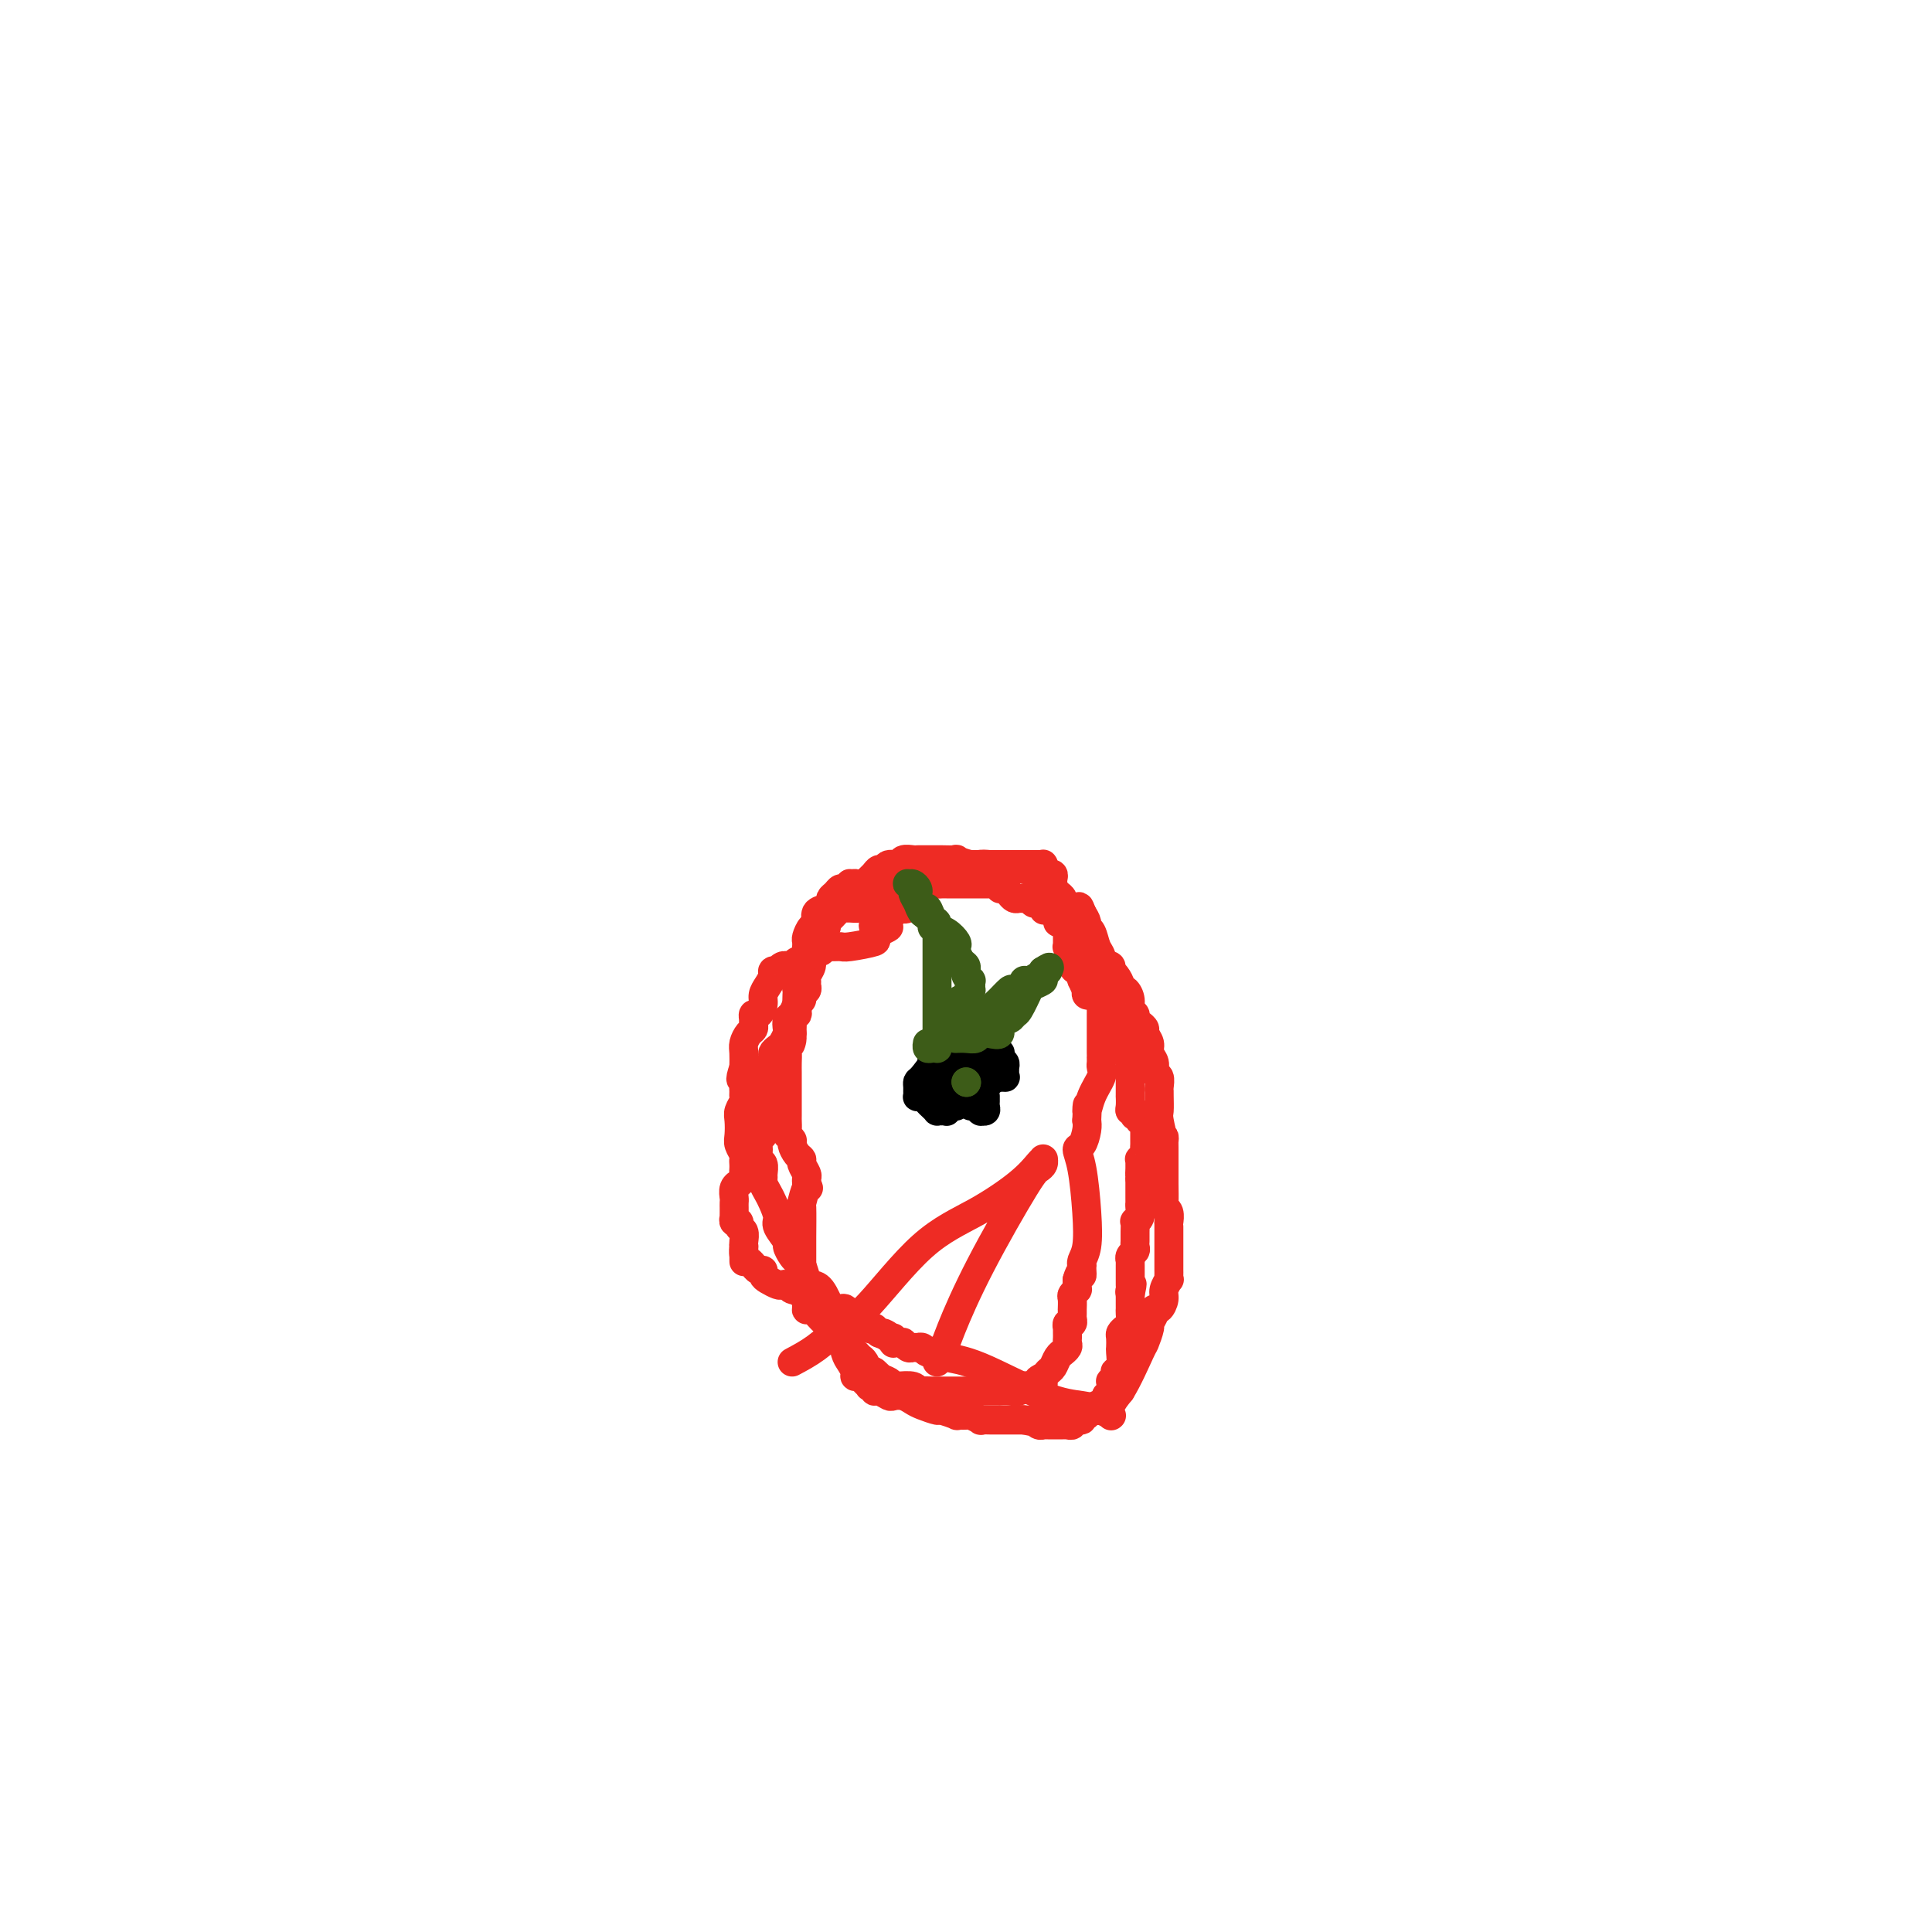 <svg viewBox='0 0 400 400' version='1.1' xmlns='http://www.w3.org/2000/svg' xmlns:xlink='http://www.w3.org/1999/xlink'><g fill='none' stroke='#000000' stroke-width='6' stroke-linecap='round' stroke-linejoin='round'><path d='M201,212c-0.064,0.028 -0.129,0.057 0,0c0.129,-0.057 0.451,-0.198 0,0c-0.451,0.198 -1.676,0.736 -3,2c-1.324,1.264 -2.747,3.256 -4,5c-1.253,1.744 -2.335,3.242 -3,4c-0.665,0.758 -0.911,0.778 -1,1c-0.089,0.222 -0.021,0.647 0,1c0.021,0.353 -0.005,0.633 0,1c0.005,0.367 0.043,0.819 0,1c-0.043,0.181 -0.165,0.091 0,0c0.165,-0.091 0.618,-0.182 1,0c0.382,0.182 0.694,0.637 1,1c0.306,0.363 0.608,0.633 1,1c0.392,0.367 0.875,0.832 1,1c0.125,0.168 -0.107,0.041 0,0c0.107,-0.041 0.554,0.004 1,0c0.446,-0.004 0.890,-0.056 1,0c0.110,0.056 -0.115,0.221 0,0c0.115,-0.221 0.569,-0.829 1,-1c0.431,-0.171 0.837,0.094 1,0c0.163,-0.094 0.081,-0.547 0,-1'/><path d='M198,228c0.636,-0.248 0.227,0.130 0,0c-0.227,-0.130 -0.271,-0.770 0,-1c0.271,-0.230 0.857,-0.051 1,0c0.143,0.051 -0.159,-0.028 0,0c0.159,0.028 0.777,0.161 1,0c0.223,-0.161 0.049,-0.618 0,-1c-0.049,-0.382 0.025,-0.690 0,-1c-0.025,-0.310 -0.150,-0.622 0,-1c0.150,-0.378 0.576,-0.823 1,-1c0.424,-0.177 0.845,-0.086 1,0c0.155,0.086 0.043,0.168 0,0c-0.043,-0.168 -0.015,-0.585 0,-1c0.015,-0.415 0.019,-0.829 0,-1c-0.019,-0.171 -0.061,-0.098 0,0c0.061,0.098 0.224,0.222 0,0c-0.224,-0.222 -0.834,-0.792 -1,-1c-0.166,-0.208 0.113,-0.056 0,0c-0.113,0.056 -0.618,0.015 -1,0c-0.382,-0.015 -0.641,-0.004 -1,0c-0.359,0.004 -0.817,0.001 -1,0c-0.183,-0.001 -0.092,-0.000 0,0c0.092,0.000 0.183,0.000 0,0c-0.183,-0.000 -0.641,-0.000 -1,0c-0.359,0.000 -0.618,0.000 -1,0c-0.382,-0.000 -0.886,-0.000 -1,0c-0.114,0.000 0.162,0.000 0,0c-0.162,-0.000 -0.760,-0.000 -1,0c-0.240,0.000 -0.120,0.000 0,0'/><path d='M194,220c-1.293,-0.061 -1.026,-0.213 -1,0c0.026,0.213 -0.189,0.793 0,1c0.189,0.207 0.782,0.042 1,0c0.218,-0.042 0.062,0.040 0,0c-0.062,-0.040 -0.030,-0.203 0,0c0.030,0.203 0.060,0.772 0,1c-0.060,0.228 -0.208,0.114 0,0c0.208,-0.114 0.774,-0.227 1,0c0.226,0.227 0.112,0.793 0,1c-0.112,0.207 -0.223,0.054 0,0c0.223,-0.054 0.782,-0.011 1,0c0.218,0.011 0.097,-0.011 0,0c-0.097,0.011 -0.171,0.056 0,0c0.171,-0.056 0.587,-0.211 1,0c0.413,0.211 0.823,0.789 1,1c0.177,0.211 0.123,0.057 0,0c-0.123,-0.057 -0.313,-0.015 0,0c0.313,0.015 1.131,0.005 2,0c0.869,-0.005 1.791,-0.005 2,0c0.209,0.005 -0.294,0.015 0,0c0.294,-0.015 1.385,-0.057 2,0c0.615,0.057 0.753,0.211 1,0c0.247,-0.211 0.602,-0.789 1,-1c0.398,-0.211 0.839,-0.057 1,0c0.161,0.057 0.043,0.015 0,0c-0.043,-0.015 -0.012,-0.004 0,0c0.012,0.004 0.003,0.001 0,0c-0.003,-0.001 -0.002,-0.001 0,0'/><path d='M207,223c1.619,-0.095 1.166,0.167 1,0c-0.166,-0.167 -0.045,-0.762 0,-1c0.045,-0.238 0.013,-0.120 0,0c-0.013,0.120 -0.007,0.242 0,0c0.007,-0.242 0.016,-0.848 0,-1c-0.016,-0.152 -0.057,0.151 0,0c0.057,-0.151 0.211,-0.758 0,-1c-0.211,-0.242 -0.789,-0.121 -1,0c-0.211,0.121 -0.056,0.243 0,0c0.056,-0.243 0.012,-0.852 0,-1c-0.012,-0.148 0.008,0.164 0,0c-0.008,-0.164 -0.045,-0.804 0,-1c0.045,-0.196 0.171,0.053 0,0c-0.171,-0.053 -0.638,-0.409 -1,-1c-0.362,-0.591 -0.619,-1.416 -1,-2c-0.381,-0.584 -0.886,-0.927 -1,-1c-0.114,-0.073 0.163,0.124 0,0c-0.163,-0.124 -0.766,-0.569 -1,-1c-0.234,-0.431 -0.101,-0.847 0,-1c0.101,-0.153 0.168,-0.041 0,0c-0.168,0.041 -0.571,0.012 -1,0c-0.429,-0.012 -0.885,-0.005 -1,0c-0.115,0.005 0.109,0.009 0,0c-0.109,-0.009 -0.551,-0.030 -1,0c-0.449,0.030 -0.904,0.111 -1,0c-0.096,-0.111 0.166,-0.415 0,0c-0.166,0.415 -0.762,1.547 -1,2c-0.238,0.453 -0.119,0.226 0,0'/><path d='M198,214c-1.091,-0.003 -0.818,-0.011 -1,0c-0.182,0.011 -0.818,0.040 -1,0c-0.182,-0.040 0.091,-0.150 0,0c-0.091,0.150 -0.546,0.561 -1,1c-0.454,0.439 -0.906,0.906 -1,1c-0.094,0.094 0.171,-0.186 0,0c-0.171,0.186 -0.778,0.839 -1,1c-0.222,0.161 -0.060,-0.168 0,0c0.060,0.168 0.016,0.834 0,1c-0.016,0.166 -0.004,-0.166 0,0c0.004,0.166 0.001,0.832 0,1c-0.001,0.168 -0.000,-0.162 0,0c0.000,0.162 0.000,0.814 0,1c-0.000,0.186 -0.001,-0.095 0,0c0.001,0.095 0.004,0.565 0,1c-0.004,0.435 -0.015,0.834 0,1c0.015,0.166 0.057,0.097 0,0c-0.057,-0.097 -0.211,-0.223 0,0c0.211,0.223 0.789,0.796 1,1c0.211,0.204 0.055,0.041 0,0c-0.055,-0.041 -0.011,0.042 0,0c0.011,-0.042 -0.012,-0.208 0,0c0.012,0.208 0.059,0.792 0,1c-0.059,0.208 -0.223,0.042 0,0c0.223,-0.042 0.834,0.041 1,0c0.166,-0.041 -0.113,-0.204 0,0c0.113,0.204 0.619,0.776 1,1c0.381,0.224 0.638,0.101 1,0c0.362,-0.101 0.828,-0.181 1,0c0.172,0.181 0.049,0.623 0,1c-0.049,0.377 -0.025,0.688 0,1'/><path d='M198,227c1.163,1.504 1.569,0.263 2,0c0.431,-0.263 0.886,0.451 1,1c0.114,0.549 -0.113,0.932 0,1c0.113,0.068 0.565,-0.178 1,0c0.435,0.178 0.852,0.781 1,1c0.148,0.219 0.025,0.056 0,0c-0.025,-0.056 0.046,-0.004 0,0c-0.046,0.004 -0.208,-0.041 0,0c0.208,0.041 0.788,0.169 1,0c0.212,-0.169 0.057,-0.634 0,-1c-0.057,-0.366 -0.015,-0.634 0,-1c0.015,-0.366 0.004,-0.830 0,-1c-0.004,-0.170 -0.001,-0.046 0,0c0.001,0.046 0.000,0.013 0,0c-0.000,-0.013 -0.000,-0.007 0,0'/></g>
<g fill='none' stroke='#3D5C18' stroke-width='6' stroke-linecap='round' stroke-linejoin='round'><path d='M200,224c0.000,0.000 0.100,0.100 0.1,0.1'/><path d='M200,224c0.000,0.000 0.100,0.100 0.1,0.1'/></g>
<g fill='none' stroke='#EE2B24' stroke-width='6' stroke-linecap='round' stroke-linejoin='round'><path d='M215,181c-0.571,-0.301 -1.141,-0.603 -3,-1c-1.859,-0.397 -5.006,-0.891 -7,-1c-1.994,-0.109 -2.836,0.167 -4,0c-1.164,-0.167 -2.651,-0.777 -3,-1c-0.349,-0.223 0.440,-0.060 0,0c-0.440,0.060 -2.111,0.016 -3,0c-0.889,-0.016 -0.998,-0.004 -1,0c-0.002,0.004 0.103,0.001 0,0c-0.103,-0.001 -0.413,-0.001 -1,0c-0.587,0.001 -1.452,0.004 -2,0c-0.548,-0.004 -0.781,-0.016 -1,0c-0.219,0.016 -0.426,0.061 -1,0c-0.574,-0.061 -1.516,-0.227 -2,0c-0.484,0.227 -0.511,0.849 -1,1c-0.489,0.151 -1.440,-0.167 -2,0c-0.560,0.167 -0.727,0.819 -1,1c-0.273,0.181 -0.650,-0.109 -1,0c-0.350,0.109 -0.671,0.618 -1,1c-0.329,0.382 -0.666,0.639 -1,1c-0.334,0.361 -0.667,0.828 -1,1c-0.333,0.172 -0.667,0.049 -1,0c-0.333,-0.049 -0.667,-0.025 -1,0'/><path d='M177,183c-1.483,0.769 -0.190,0.191 0,0c0.190,-0.191 -0.722,0.004 -1,0c-0.278,-0.004 0.079,-0.208 0,0c-0.079,0.208 -0.595,0.829 -1,1c-0.405,0.171 -0.699,-0.109 -1,0c-0.301,0.109 -0.610,0.605 -1,1c-0.390,0.395 -0.860,0.687 -1,1c-0.140,0.313 0.051,0.646 0,1c-0.051,0.354 -0.343,0.729 -1,1c-0.657,0.271 -1.679,0.440 -2,1c-0.321,0.560 0.057,1.513 0,2c-0.057,0.487 -0.551,0.508 -1,1c-0.449,0.492 -0.852,1.455 -1,2c-0.148,0.545 -0.039,0.672 0,1c0.039,0.328 0.010,0.858 0,1c-0.010,0.142 -0.002,-0.103 0,0c0.002,0.103 -0.004,0.552 0,1c0.004,0.448 0.016,0.893 0,1c-0.016,0.107 -0.061,-0.123 0,0c0.061,0.123 0.226,0.601 0,1c-0.226,0.399 -0.845,0.721 -1,1c-0.155,0.279 0.154,0.516 0,1c-0.154,0.484 -0.772,1.216 -1,2c-0.228,0.784 -0.065,1.621 0,2c0.065,0.379 0.031,0.300 0,1c-0.031,0.700 -0.061,2.180 0,3c0.061,0.820 0.212,0.979 0,1c-0.212,0.021 -0.789,-0.098 -1,0c-0.211,0.098 -0.057,0.411 0,1c0.057,0.589 0.016,1.454 0,2c-0.016,0.546 -0.008,0.773 0,1'/><path d='M164,214c-0.713,3.982 0.005,1.438 0,1c-0.005,-0.438 -0.733,1.230 -1,2c-0.267,0.770 -0.071,0.640 0,1c0.071,0.360 0.019,1.208 0,2c-0.019,0.792 -0.005,1.526 0,2c0.005,0.474 0.001,0.688 0,1c-0.001,0.312 -0.000,0.721 0,1c0.000,0.279 0.000,0.427 0,1c-0.000,0.573 0.000,1.572 0,2c-0.000,0.428 -0.001,0.286 0,1c0.001,0.714 0.004,2.286 0,3c-0.004,0.714 -0.016,0.572 0,1c0.016,0.428 0.060,1.428 0,2c-0.060,0.572 -0.222,0.717 0,1c0.222,0.283 0.829,0.705 1,1c0.171,0.295 -0.094,0.464 0,1c0.094,0.536 0.547,1.439 1,2c0.453,0.561 0.906,0.780 1,1c0.094,0.220 -0.171,0.440 0,1c0.171,0.560 0.777,1.458 1,2c0.223,0.542 0.064,0.726 0,1c-0.064,0.274 -0.032,0.637 0,1'/><path d='M167,245c0.679,1.738 0.378,0.584 0,1c-0.378,0.416 -0.833,2.401 -1,3c-0.167,0.599 -0.045,-0.187 0,1c0.045,1.187 0.012,4.347 0,6c-0.012,1.653 -0.003,1.800 0,2c0.003,0.200 0.001,0.453 0,1c-0.001,0.547 -0.000,1.390 0,2c0.000,0.610 0.000,0.989 0,1c-0.000,0.011 -0.000,-0.347 0,0c0.000,0.347 0.000,1.398 0,2c-0.000,0.602 -0.001,0.754 0,1c0.001,0.246 0.004,0.587 0,1c-0.004,0.413 -0.015,0.897 0,1c0.015,0.103 0.057,-0.175 0,0c-0.057,0.175 -0.212,0.804 0,1c0.212,0.196 0.791,-0.040 1,0c0.209,0.040 0.049,0.357 0,1c-0.049,0.643 0.014,1.611 0,2c-0.014,0.389 -0.106,0.199 0,0c0.106,-0.199 0.409,-0.408 1,0c0.591,0.408 1.471,1.433 2,2c0.529,0.567 0.706,0.676 1,1c0.294,0.324 0.705,0.864 1,1c0.295,0.136 0.474,-0.132 1,0c0.526,0.132 1.398,0.666 2,1c0.602,0.334 0.935,0.470 1,1c0.065,0.530 -0.137,1.456 0,2c0.137,0.544 0.614,0.707 1,1c0.386,0.293 0.681,0.718 1,1c0.319,0.282 0.663,0.422 1,1c0.337,0.578 0.668,1.594 1,2c0.332,0.406 0.666,0.203 1,0'/><path d='M181,284c2.134,1.962 0.468,0.368 0,0c-0.468,-0.368 0.263,0.489 1,1c0.737,0.511 1.479,0.677 2,1c0.521,0.323 0.821,0.805 1,1c0.179,0.195 0.236,0.105 1,0c0.764,-0.105 2.233,-0.224 3,0c0.767,0.224 0.832,0.792 1,1c0.168,0.208 0.441,0.056 1,0c0.559,-0.056 1.405,-0.015 2,0c0.595,0.015 0.938,0.004 1,0c0.062,-0.004 -0.158,-0.001 0,0c0.158,0.001 0.694,0.000 1,0c0.306,-0.000 0.382,-0.000 1,0c0.618,0.000 1.777,0.000 2,0c0.223,-0.000 -0.491,-0.000 0,0c0.491,0.000 2.188,0.000 3,0c0.812,-0.000 0.739,0.000 1,0c0.261,-0.000 0.858,-0.000 1,0c0.142,0.000 -0.169,0.000 0,0c0.169,-0.000 0.820,-0.000 1,0c0.180,0.000 -0.111,0.000 0,0c0.111,-0.000 0.624,-0.000 1,0c0.376,0.000 0.615,0.001 1,0c0.385,-0.001 0.915,-0.004 1,0c0.085,0.004 -0.274,0.015 0,0c0.274,-0.015 1.183,-0.057 2,0c0.817,0.057 1.542,0.211 2,0c0.458,-0.211 0.649,-0.789 1,-1c0.351,-0.211 0.864,-0.057 1,0c0.136,0.057 -0.104,0.016 0,0c0.104,-0.016 0.552,-0.008 1,0'/><path d='M214,287c3.427,-0.334 1.495,-0.670 1,-1c-0.495,-0.330 0.446,-0.653 1,-1c0.554,-0.347 0.722,-0.719 1,-1c0.278,-0.281 0.667,-0.471 1,-1c0.333,-0.529 0.611,-1.399 1,-2c0.389,-0.601 0.889,-0.935 1,-1c0.111,-0.065 -0.166,0.137 0,0c0.166,-0.137 0.777,-0.615 1,-1c0.223,-0.385 0.060,-0.677 0,-1c-0.060,-0.323 -0.016,-0.675 0,-1c0.016,-0.325 0.005,-0.622 0,-1c-0.005,-0.378 -0.002,-0.837 0,-1c0.002,-0.163 0.004,-0.028 0,0c-0.004,0.028 -0.015,-0.049 0,0c0.015,0.049 0.057,0.224 0,0c-0.057,-0.224 -0.211,-0.847 0,-1c0.211,-0.153 0.789,0.165 1,0c0.211,-0.165 0.057,-0.813 0,-1c-0.057,-0.187 -0.015,0.087 0,0c0.015,-0.087 0.003,-0.534 0,-1c-0.003,-0.466 0.003,-0.952 0,-1c-0.003,-0.048 -0.015,0.342 0,0c0.015,-0.342 0.057,-1.415 0,-2c-0.057,-0.585 -0.211,-0.682 0,-1c0.211,-0.318 0.789,-0.859 1,-1c0.211,-0.141 0.057,0.116 0,0c-0.057,-0.116 -0.016,-0.605 0,-1c0.016,-0.395 0.008,-0.698 0,-1'/><path d='M223,265c0.690,-2.503 0.916,-1.261 1,-1c0.084,0.261 0.026,-0.458 0,-1c-0.026,-0.542 -0.020,-0.906 0,-1c0.020,-0.094 0.055,0.082 0,0c-0.055,-0.082 -0.201,-0.421 0,-1c0.201,-0.579 0.750,-1.396 1,-3c0.250,-1.604 0.200,-3.995 0,-7c-0.200,-3.005 -0.551,-6.626 -1,-9c-0.449,-2.374 -0.997,-3.502 -1,-4c-0.003,-0.498 0.538,-0.365 1,-1c0.462,-0.635 0.846,-2.039 1,-3c0.154,-0.961 0.077,-1.481 0,-2'/><path d='M225,232c0.281,-5.433 -0.016,-2.516 0,-2c0.016,0.516 0.344,-1.368 1,-3c0.656,-1.632 1.640,-3.011 2,-4c0.360,-0.989 0.096,-1.587 0,-2c-0.096,-0.413 -0.026,-0.642 0,-1c0.026,-0.358 0.007,-0.844 0,-1c-0.007,-0.156 -0.002,0.018 0,0c0.002,-0.018 0.001,-0.229 0,-1c-0.001,-0.771 -0.000,-2.101 0,-3c0.000,-0.899 0.000,-1.368 0,-2c-0.000,-0.632 -0.000,-1.426 0,-2c0.000,-0.574 0.001,-0.927 0,-1c-0.001,-0.073 -0.004,0.135 0,0c0.004,-0.135 0.016,-0.614 0,-1c-0.016,-0.386 -0.060,-0.680 0,-1c0.060,-0.320 0.222,-0.667 0,-1c-0.222,-0.333 -0.829,-0.652 -1,-1c-0.171,-0.348 0.094,-0.726 0,-1c-0.094,-0.274 -0.547,-0.444 -1,-1c-0.453,-0.556 -0.905,-1.498 -1,-2c-0.095,-0.502 0.167,-0.563 0,-1c-0.167,-0.437 -0.762,-1.249 -1,-2c-0.238,-0.751 -0.119,-1.440 0,-2c0.119,-0.560 0.238,-0.990 0,-1c-0.238,-0.010 -0.834,0.400 -1,0c-0.166,-0.400 0.099,-1.609 0,-2c-0.099,-0.391 -0.562,0.036 -1,0c-0.438,-0.036 -0.849,-0.535 -1,-1c-0.151,-0.465 -0.041,-0.894 0,-1c0.041,-0.106 0.012,0.113 0,0c-0.012,-0.113 -0.006,-0.556 0,-1'/><path d='M221,191c-1.094,-2.583 -0.331,-0.541 0,0c0.331,0.541 0.228,-0.418 0,-1c-0.228,-0.582 -0.583,-0.786 -1,-1c-0.417,-0.214 -0.896,-0.439 -1,-1c-0.104,-0.561 0.168,-1.457 0,-2c-0.168,-0.543 -0.777,-0.733 -1,-1c-0.223,-0.267 -0.060,-0.610 0,-1c0.060,-0.390 0.017,-0.826 0,-1c-0.017,-0.174 -0.009,-0.085 0,0c0.009,0.085 0.017,0.167 0,0c-0.017,-0.167 -0.061,-0.584 0,-1c0.061,-0.416 0.227,-0.830 0,-1c-0.227,-0.170 -0.845,-0.097 -1,0c-0.155,0.097 0.155,0.218 0,0c-0.155,-0.218 -0.774,-0.776 -1,-1c-0.226,-0.224 -0.060,-0.112 0,0c0.060,0.112 0.013,0.226 0,0c-0.013,-0.226 0.007,-0.793 0,-1c-0.007,-0.207 -0.039,-0.056 0,0c0.039,0.056 0.151,0.015 0,0c-0.151,-0.015 -0.566,-0.004 -1,0c-0.434,0.004 -0.889,0.001 -1,0c-0.111,-0.001 0.121,-0.000 0,0c-0.121,0.000 -0.596,0.000 -1,0c-0.404,-0.000 -0.738,-0.000 -1,0c-0.262,0.000 -0.451,0.000 -1,0c-0.549,-0.000 -1.456,-0.000 -2,0c-0.544,0.000 -0.723,0.000 -1,0c-0.277,-0.000 -0.651,-0.000 -1,0c-0.349,0.000 -0.671,0.000 -1,0c-0.329,-0.000 -0.664,-0.000 -1,0'/><path d='M205,179c-2.168,-0.155 -2.086,-0.041 -2,0c0.086,0.041 0.178,0.011 0,0c-0.178,-0.011 -0.626,-0.003 -1,0c-0.374,0.003 -0.674,0.001 -1,0c-0.326,-0.001 -0.679,0.000 -1,0c-0.321,-0.000 -0.611,-0.001 -1,0c-0.389,0.001 -0.879,0.004 -1,0c-0.121,-0.004 0.126,-0.015 0,0c-0.126,0.015 -0.626,0.055 -1,0c-0.374,-0.055 -0.621,-0.207 -1,0c-0.379,0.207 -0.888,0.773 -1,1c-0.112,0.227 0.173,0.116 0,0c-0.173,-0.116 -0.806,-0.238 -1,0c-0.194,0.238 0.050,0.834 0,1c-0.050,0.166 -0.394,-0.100 -1,0c-0.606,0.100 -1.475,0.566 -2,1c-0.525,0.434 -0.705,0.836 -1,1c-0.295,0.164 -0.706,0.089 -1,0c-0.294,-0.089 -0.473,-0.192 -1,0c-0.527,0.192 -1.403,0.678 -2,1c-0.597,0.322 -0.917,0.478 -2,1c-1.083,0.522 -2.930,1.408 -4,2c-1.070,0.592 -1.361,0.891 -2,1c-0.639,0.109 -1.624,0.030 -2,0c-0.376,-0.030 -0.143,-0.009 0,0c0.143,0.009 0.197,0.006 0,0c-0.197,-0.006 -0.644,-0.015 -1,0c-0.356,0.015 -0.621,0.056 -1,0c-0.379,-0.056 -0.871,-0.207 -1,0c-0.129,0.207 0.106,0.774 0,1c-0.106,0.226 -0.553,0.113 -1,0'/><path d='M172,189c-3.729,1.483 -1.052,0.191 0,0c1.052,-0.191 0.478,0.719 0,1c-0.478,0.281 -0.860,-0.068 -1,0c-0.140,0.068 -0.036,0.553 0,1c0.036,0.447 0.006,0.855 0,1c-0.006,0.145 0.012,0.028 0,0c-0.012,-0.028 -0.055,0.034 0,0c0.055,-0.034 0.207,-0.162 0,0c-0.207,0.162 -0.772,0.616 -1,1c-0.228,0.384 -0.118,0.697 0,1c0.118,0.303 0.243,0.595 0,1c-0.243,0.405 -0.853,0.924 -1,1c-0.147,0.076 0.171,-0.292 0,0c-0.171,0.292 -0.831,1.244 -1,2c-0.169,0.756 0.152,1.316 0,2c-0.152,0.684 -0.777,1.493 -1,2c-0.223,0.507 -0.045,0.714 0,1c0.045,0.286 -0.044,0.653 0,1c0.044,0.347 0.219,0.674 0,1c-0.219,0.326 -0.833,0.649 -1,1c-0.167,0.351 0.113,0.728 0,1c-0.113,0.272 -0.618,0.439 -1,1c-0.382,0.561 -0.641,1.516 -1,2c-0.359,0.484 -0.817,0.497 -1,1c-0.183,0.503 -0.092,1.497 0,2c0.092,0.503 0.183,0.515 0,1c-0.183,0.485 -0.640,1.442 -1,2c-0.360,0.558 -0.622,0.717 -1,1c-0.378,0.283 -0.871,0.692 -1,1c-0.129,0.308 0.106,0.517 0,1c-0.106,0.483 -0.553,1.242 -1,2'/><path d='M159,221c-2.011,5.371 -0.538,2.799 0,2c0.538,-0.799 0.140,0.174 0,1c-0.140,0.826 -0.024,1.503 0,2c0.024,0.497 -0.046,0.812 0,1c0.046,0.188 0.208,0.248 0,1c-0.208,0.752 -0.787,2.194 -1,3c-0.213,0.806 -0.061,0.975 0,1c0.061,0.025 0.031,-0.093 0,0c-0.031,0.093 -0.062,0.396 0,1c0.062,0.604 0.217,1.509 0,2c-0.217,0.491 -0.804,0.569 -1,1c-0.196,0.431 0.000,1.215 0,2c-0.000,0.785 -0.197,1.571 0,2c0.197,0.429 0.788,0.499 1,1c0.212,0.501 0.045,1.431 0,2c-0.045,0.569 0.031,0.775 0,1c-0.031,0.225 -0.168,0.467 0,1c0.168,0.533 0.641,1.355 1,2c0.359,0.645 0.603,1.113 1,2c0.397,0.887 0.946,2.192 1,3c0.054,0.808 -0.389,1.120 0,2c0.389,0.880 1.610,2.328 2,3c0.390,0.672 -0.050,0.569 0,1c0.050,0.431 0.590,1.398 1,2c0.410,0.602 0.690,0.841 1,1c0.310,0.159 0.651,0.240 1,1c0.349,0.760 0.707,2.201 1,3c0.293,0.799 0.522,0.956 1,1c0.478,0.044 1.206,-0.027 2,1c0.794,1.027 1.656,3.150 2,4c0.344,0.850 0.172,0.425 0,0'/><path d='M172,271c2.389,4.429 1.362,2.002 1,1c-0.362,-1.002 -0.059,-0.577 0,0c0.059,0.577 -0.126,1.308 0,2c0.126,0.692 0.563,1.346 1,2'/><path d='M174,276c0.492,1.586 0.723,3.051 1,4c0.277,0.949 0.599,1.381 1,2c0.401,0.619 0.882,1.423 1,2c0.118,0.577 -0.127,0.925 0,1c0.127,0.075 0.626,-0.125 1,0c0.374,0.125 0.621,0.573 1,1c0.379,0.427 0.888,0.831 1,1c0.112,0.169 -0.173,0.101 0,0c0.173,-0.101 0.805,-0.237 1,0c0.195,0.237 -0.047,0.847 0,1c0.047,0.153 0.383,-0.152 1,0c0.617,0.152 1.515,0.761 2,1c0.485,0.239 0.558,0.106 1,0c0.442,-0.106 1.254,-0.187 2,0c0.746,0.187 1.427,0.642 2,1c0.573,0.358 1.038,0.618 2,1c0.962,0.382 2.423,0.887 3,1c0.577,0.113 0.272,-0.167 1,0c0.728,0.167 2.490,0.781 3,1c0.510,0.219 -0.233,0.045 0,0c0.233,-0.045 1.441,0.041 2,0c0.559,-0.041 0.469,-0.207 1,0c0.531,0.207 1.683,0.788 2,1c0.317,0.212 -0.200,0.057 0,0c0.200,-0.057 1.118,-0.015 2,0c0.882,0.015 1.728,0.004 2,0c0.272,-0.004 -0.029,-0.001 0,0c0.029,0.001 0.389,0.000 1,0c0.611,-0.000 1.472,-0.000 2,0c0.528,0.000 0.722,0.000 1,0c0.278,-0.000 0.639,-0.000 1,0'/><path d='M212,294c4.748,0.924 1.118,0.233 0,0c-1.118,-0.233 0.275,-0.010 1,0c0.725,0.010 0.782,-0.193 1,0c0.218,0.193 0.597,0.784 1,1c0.403,0.216 0.829,0.058 1,0c0.171,-0.058 0.087,-0.016 0,0c-0.087,0.016 -0.177,0.004 0,0c0.177,-0.004 0.621,-0.001 1,0c0.379,0.001 0.694,0.000 1,0c0.306,-0.000 0.604,0.000 1,0c0.396,-0.000 0.890,-0.000 1,0c0.110,0.000 -0.162,0.001 0,0c0.162,-0.001 0.759,-0.004 1,0c0.241,0.004 0.125,0.016 0,0c-0.125,-0.016 -0.259,-0.061 0,0c0.259,0.061 0.911,0.228 1,0c0.089,-0.228 -0.386,-0.849 0,-1c0.386,-0.151 1.634,0.170 2,0c0.366,-0.170 -0.149,-0.829 0,-1c0.149,-0.171 0.963,0.146 1,0c0.037,-0.146 -0.704,-0.756 -1,-1c-0.296,-0.244 -0.148,-0.122 0,0'/><path d='M224,292c1.793,-0.309 0.274,-0.082 0,0c-0.274,0.082 0.695,0.019 1,0c0.305,-0.019 -0.054,0.006 0,0c0.054,-0.006 0.521,-0.044 1,0c0.479,0.044 0.969,0.169 1,0c0.031,-0.169 -0.398,-0.633 0,-1c0.398,-0.367 1.623,-0.638 2,-1c0.377,-0.362 -0.095,-0.815 0,-1c0.095,-0.185 0.758,-0.101 1,0c0.242,0.101 0.065,0.219 0,0c-0.065,-0.219 -0.017,-0.776 0,-1c0.017,-0.224 0.005,-0.117 0,0c-0.005,0.117 -0.002,0.242 0,0c0.002,-0.242 0.004,-0.852 0,-1c-0.004,-0.148 -0.015,0.167 0,0c0.015,-0.167 0.056,-0.815 0,-1c-0.056,-0.185 -0.207,0.093 0,0c0.207,-0.093 0.774,-0.558 1,-1c0.226,-0.442 0.113,-0.863 0,-1c-0.113,-0.137 -0.226,0.009 0,0c0.226,-0.009 0.792,-0.173 1,-1c0.208,-0.827 0.059,-2.316 0,-3c-0.059,-0.684 -0.026,-0.564 0,-1c0.026,-0.436 0.045,-1.430 0,-2c-0.045,-0.570 -0.156,-0.716 0,-1c0.156,-0.284 0.578,-0.705 1,-1c0.422,-0.295 0.845,-0.463 1,-1c0.155,-0.537 0.041,-1.443 0,-2c-0.041,-0.557 -0.011,-0.765 0,-1c0.011,-0.235 0.003,-0.496 0,-1c-0.003,-0.504 -0.002,-1.252 0,-2'/><path d='M234,268c0.774,-3.643 0.207,-1.751 0,-1c-0.207,0.751 -0.056,0.360 0,0c0.056,-0.360 0.015,-0.687 0,-1c-0.015,-0.313 -0.004,-0.610 0,-1c0.004,-0.390 0.001,-0.874 0,-1c-0.001,-0.126 -0.000,0.106 0,0c0.000,-0.106 0.000,-0.549 0,-1c-0.000,-0.451 -0.001,-0.908 0,-1c0.001,-0.092 0.004,0.183 0,0c-0.004,-0.183 -0.015,-0.822 0,-1c0.015,-0.178 0.057,0.106 0,0c-0.057,-0.106 -0.211,-0.603 0,-1c0.211,-0.397 0.789,-0.694 1,-1c0.211,-0.306 0.057,-0.621 0,-1c-0.057,-0.379 -0.015,-0.821 0,-1c0.015,-0.179 0.004,-0.094 0,0c-0.004,0.094 -0.002,0.198 0,0c0.002,-0.198 0.004,-0.696 0,-1c-0.004,-0.304 -0.015,-0.414 0,-1c0.015,-0.586 0.057,-1.650 0,-2c-0.057,-0.350 -0.211,0.012 0,0c0.211,-0.012 0.789,-0.397 1,-1c0.211,-0.603 0.057,-1.423 0,-2c-0.057,-0.577 -0.015,-0.910 0,-1c0.015,-0.090 0.004,0.063 0,0c-0.004,-0.063 -0.001,-0.342 0,-1c0.001,-0.658 0.000,-1.696 0,-2c-0.000,-0.304 -0.000,0.125 0,0c0.000,-0.125 0.000,-0.803 0,-1c-0.000,-0.197 -0.000,0.087 0,0c0.000,-0.087 0.000,-0.543 0,-1'/><path d='M236,244c0.309,-3.890 0.082,-1.616 0,-1c-0.082,0.616 -0.018,-0.426 0,-1c0.018,-0.574 -0.009,-0.678 0,-1c0.009,-0.322 0.055,-0.860 0,-1c-0.055,-0.140 -0.211,0.117 0,0c0.211,-0.117 0.789,-0.610 1,-1c0.211,-0.390 0.057,-0.678 0,-1c-0.057,-0.322 -0.015,-0.678 0,-1c0.015,-0.322 0.004,-0.611 0,-1c-0.004,-0.389 -0.001,-0.879 0,-1c0.001,-0.121 0.001,0.125 0,0c-0.001,-0.125 -0.004,-0.622 0,-1c0.004,-0.378 0.015,-0.637 0,-1c-0.015,-0.363 -0.057,-0.830 0,-1c0.057,-0.170 0.212,-0.045 0,0c-0.212,0.045 -0.793,0.008 -1,0c-0.207,-0.008 -0.042,0.013 0,0c0.042,-0.013 -0.040,-0.060 0,0c0.040,0.060 0.203,0.227 0,0c-0.203,-0.227 -0.772,-0.847 -1,-1c-0.228,-0.153 -0.114,0.161 0,0c0.114,-0.161 0.227,-0.798 0,-1c-0.227,-0.202 -0.793,0.030 -1,0c-0.207,-0.030 -0.056,-0.322 0,-1c0.056,-0.678 0.015,-1.740 0,-2c-0.015,-0.260 -0.004,0.284 0,0c0.004,-0.284 0.001,-1.396 0,-2c-0.001,-0.604 -0.000,-0.701 0,-1c0.000,-0.299 0.000,-0.800 0,-1c-0.000,-0.200 -0.000,-0.100 0,0'/><path d='M234,223c-0.309,-3.503 -0.083,-1.761 0,-1c0.083,0.761 0.023,0.540 0,0c-0.023,-0.540 -0.010,-1.399 0,-2c0.010,-0.601 0.016,-0.945 0,-1c-0.016,-0.055 -0.056,0.178 0,0c0.056,-0.178 0.207,-0.768 0,-1c-0.207,-0.232 -0.774,-0.105 -1,0c-0.226,0.105 -0.112,0.187 0,0c0.112,-0.187 0.223,-0.642 0,-1c-0.223,-0.358 -0.778,-0.617 -1,-1c-0.222,-0.383 -0.111,-0.890 0,-1c0.111,-0.110 0.222,0.177 0,0c-0.222,-0.177 -0.778,-0.817 -1,-1c-0.222,-0.183 -0.112,0.092 0,0c0.112,-0.092 0.226,-0.550 0,-1c-0.226,-0.450 -0.792,-0.890 -1,-1c-0.208,-0.110 -0.060,0.111 0,0c0.060,-0.111 0.030,-0.555 0,-1c-0.030,-0.445 -0.060,-0.893 0,-1c0.060,-0.107 0.209,0.125 0,0c-0.209,-0.125 -0.777,-0.608 -1,-1c-0.223,-0.392 -0.102,-0.693 0,-1c0.102,-0.307 0.186,-0.618 0,-1c-0.186,-0.382 -0.642,-0.834 -1,-1c-0.358,-0.166 -0.618,-0.047 -1,0c-0.382,0.047 -0.886,0.023 -1,0c-0.114,-0.023 0.162,-0.045 0,0c-0.162,0.045 -0.760,0.156 -1,0c-0.240,-0.156 -0.120,-0.578 0,-1'/><path d='M225,205c-1.393,-2.802 -0.377,-0.806 0,0c0.377,0.806 0.115,0.424 0,0c-0.115,-0.424 -0.083,-0.888 0,-1c0.083,-0.112 0.216,0.128 0,0c-0.216,-0.128 -0.779,-0.626 -1,-1c-0.221,-0.374 -0.098,-0.626 0,-1c0.098,-0.374 0.170,-0.870 0,-1c-0.170,-0.130 -0.581,0.106 -1,0c-0.419,-0.106 -0.844,-0.554 -1,-1c-0.156,-0.446 -0.042,-0.889 0,-1c0.042,-0.111 0.012,0.110 0,0c-0.012,-0.110 -0.007,-0.551 0,-1c0.007,-0.449 0.016,-0.905 0,-1c-0.016,-0.095 -0.057,0.170 0,0c0.057,-0.170 0.211,-0.777 0,-1c-0.211,-0.223 -0.789,-0.062 -1,0c-0.211,0.062 -0.057,0.027 0,0c0.057,-0.027 0.015,-0.045 0,0c-0.015,0.045 -0.004,0.151 0,0c0.004,-0.151 0.001,-0.561 0,-1c-0.001,-0.439 -0.001,-0.906 0,-1c0.001,-0.094 0.001,0.186 0,0c-0.001,-0.186 -0.003,-0.838 0,-1c0.003,-0.162 0.011,0.168 0,0c-0.011,-0.168 -0.041,-0.833 0,-1c0.041,-0.167 0.152,0.162 0,0c-0.152,-0.162 -0.565,-0.817 -1,-1c-0.435,-0.183 -0.890,0.106 -1,0c-0.110,-0.106 0.124,-0.605 0,-1c-0.124,-0.395 -0.607,-0.684 -1,-1c-0.393,-0.316 -0.697,-0.658 -1,-1'/><path d='M217,188c-1.477,-2.647 -1.169,-0.766 -1,0c0.169,0.766 0.199,0.415 0,0c-0.199,-0.415 -0.627,-0.896 -1,-1c-0.373,-0.104 -0.691,0.168 -1,0c-0.309,-0.168 -0.607,-0.776 -1,-1c-0.393,-0.224 -0.879,-0.063 -1,0c-0.121,0.063 0.122,0.027 0,0c-0.122,-0.027 -0.611,-0.045 -1,0c-0.389,0.045 -0.679,0.152 -1,0c-0.321,-0.152 -0.674,-0.562 -1,-1c-0.326,-0.438 -0.627,-0.902 -1,-1c-0.373,-0.098 -0.820,0.170 -1,0c-0.180,-0.170 -0.094,-0.778 0,-1c0.094,-0.222 0.198,-0.060 0,0c-0.198,0.060 -0.696,0.016 -1,0c-0.304,-0.016 -0.414,-0.004 -1,0c-0.586,0.004 -1.648,0.001 -2,0c-0.352,-0.001 0.008,-0.000 0,0c-0.008,0.000 -0.383,0.000 -1,0c-0.617,-0.000 -1.476,-0.000 -2,0c-0.524,0.000 -0.714,0.000 -1,0c-0.286,-0.000 -0.668,-0.000 -1,0c-0.332,0.000 -0.614,0.000 -1,0c-0.386,-0.000 -0.877,-0.001 -1,0c-0.123,0.001 0.122,0.004 0,0c-0.122,-0.004 -0.610,-0.016 -1,0c-0.390,0.016 -0.682,0.060 -1,0c-0.318,-0.060 -0.663,-0.222 -1,0c-0.337,0.222 -0.668,0.829 -1,1c-0.332,0.171 -0.666,-0.094 -1,0c-0.334,0.094 -0.667,0.547 -1,1'/><path d='M190,185c-2.212,0.416 -0.243,0.455 0,1c0.243,0.545 -1.241,1.595 -2,2c-0.759,0.405 -0.795,0.165 -1,0c-0.205,-0.165 -0.581,-0.254 -1,0c-0.419,0.254 -0.882,0.853 -1,1c-0.118,0.147 0.108,-0.156 0,0c-0.108,0.156 -0.550,0.773 -1,1c-0.450,0.227 -0.909,0.064 -1,0c-0.091,-0.064 0.185,-0.027 0,0c-0.185,0.027 -0.830,0.046 -1,0c-0.170,-0.046 0.136,-0.156 0,0c-0.136,0.156 -0.714,0.578 -1,1c-0.286,0.422 -0.282,0.844 0,1c0.282,0.156 0.841,0.044 1,0c0.159,-0.044 -0.081,-0.022 0,0c0.081,0.022 0.483,0.044 1,0c0.517,-0.044 1.148,-0.156 1,0c-0.148,0.156 -1.074,0.578 -2,1'/><path d='M182,193c-1.185,1.630 -0.149,1.704 -1,2c-0.851,0.296 -3.590,0.815 -5,1c-1.410,0.185 -1.491,0.035 -2,0c-0.509,-0.035 -1.445,0.043 -2,0c-0.555,-0.043 -0.727,-0.209 -1,0c-0.273,0.209 -0.646,0.791 -1,1c-0.354,0.209 -0.690,0.045 -1,0c-0.310,-0.045 -0.593,0.030 -1,0c-0.407,-0.030 -0.936,-0.166 -1,0c-0.064,0.166 0.337,0.633 0,1c-0.337,0.367 -1.414,0.633 -2,1c-0.586,0.367 -0.683,0.834 -1,1c-0.317,0.166 -0.854,0.031 -1,0c-0.146,-0.031 0.101,0.044 0,0c-0.101,-0.044 -0.548,-0.206 -1,0c-0.452,0.206 -0.908,0.779 -1,1c-0.092,0.221 0.182,0.090 0,0c-0.182,-0.090 -0.818,-0.138 -1,0c-0.182,0.138 0.092,0.461 0,1c-0.092,0.539 -0.550,1.292 -1,2c-0.450,0.708 -0.891,1.370 -1,2c-0.109,0.630 0.114,1.230 0,2c-0.114,0.770 -0.566,1.712 -1,2c-0.434,0.288 -0.851,-0.078 -1,0c-0.149,0.078 -0.030,0.602 0,1c0.030,0.398 -0.031,0.672 0,1c0.031,0.328 0.152,0.709 0,1c-0.152,0.291 -0.577,0.490 -1,1c-0.423,0.510 -0.845,1.330 -1,2c-0.155,0.670 -0.044,1.192 0,2c0.044,0.808 0.022,1.904 0,3'/><path d='M154,221c-1.237,3.670 -0.331,2.344 0,2c0.331,-0.344 0.085,0.292 0,1c-0.085,0.708 -0.009,1.487 0,2c0.009,0.513 -0.050,0.760 0,1c0.050,0.240 0.209,0.473 0,1c-0.209,0.527 -0.784,1.349 -1,2c-0.216,0.651 -0.072,1.130 0,2c0.072,0.870 0.072,2.131 0,3c-0.072,0.869 -0.215,1.346 0,2c0.215,0.654 0.789,1.485 1,2c0.211,0.515 0.057,0.715 0,1c-0.057,0.285 -0.019,0.655 0,1c0.019,0.345 0.020,0.666 0,1c-0.020,0.334 -0.062,0.680 0,1c0.062,0.320 0.227,0.614 0,1c-0.227,0.386 -0.845,0.862 -1,1c-0.155,0.138 0.155,-0.064 0,0c-0.155,0.064 -0.774,0.395 -1,1c-0.226,0.605 -0.061,1.485 0,2c0.061,0.515 0.016,0.664 0,1c-0.016,0.336 -0.004,0.860 0,1c0.004,0.140 0.000,-0.102 0,0c-0.000,0.102 0.004,0.548 0,1c-0.004,0.452 -0.016,0.909 0,1c0.016,0.091 0.061,-0.184 0,0c-0.061,0.184 -0.226,0.826 0,1c0.226,0.174 0.845,-0.122 1,0c0.155,0.122 -0.154,0.662 0,1c0.154,0.338 0.772,0.476 1,1c0.228,0.524 0.065,1.436 0,2c-0.065,0.564 -0.033,0.782 0,1'/><path d='M154,258c0.012,5.901 0.041,2.155 0,1c-0.041,-1.155 -0.152,0.283 0,1c0.152,0.717 0.566,0.713 1,1c0.434,0.287 0.886,0.865 1,1c0.114,0.135 -0.111,-0.171 0,0c0.111,0.171 0.558,0.820 1,1c0.442,0.180 0.878,-0.109 1,0c0.122,0.109 -0.069,0.617 0,1c0.069,0.383 0.399,0.642 1,1c0.601,0.358 1.474,0.814 2,1c0.526,0.186 0.705,0.101 1,0c0.295,-0.101 0.706,-0.219 1,0c0.294,0.219 0.471,0.776 1,1c0.529,0.224 1.412,0.115 2,0c0.588,-0.115 0.882,-0.237 1,0c0.118,0.237 0.059,0.833 0,1c-0.059,0.167 -0.119,-0.095 0,0c0.119,0.095 0.417,0.548 1,1c0.583,0.452 1.451,0.905 2,1c0.549,0.095 0.777,-0.167 1,0c0.223,0.167 0.440,0.762 1,1c0.560,0.238 1.463,0.118 2,0c0.537,-0.118 0.707,-0.234 1,0c0.293,0.234 0.709,0.819 1,1c0.291,0.181 0.455,-0.043 1,0c0.545,0.043 1.469,0.354 2,1c0.531,0.646 0.668,1.627 1,2c0.332,0.373 0.859,0.139 1,0c0.141,-0.139 -0.102,-0.183 0,0c0.102,0.183 0.551,0.591 1,1'/><path d='M182,276c3.740,1.637 1.590,0.228 1,0c-0.590,-0.228 0.381,0.723 1,1c0.619,0.277 0.888,-0.122 1,0c0.112,0.122 0.068,0.764 0,1c-0.068,0.236 -0.159,0.067 0,0c0.159,-0.067 0.567,-0.032 1,0c0.433,0.032 0.890,0.061 1,0c0.110,-0.061 -0.128,-0.213 0,0c0.128,0.213 0.622,0.789 1,1c0.378,0.211 0.641,0.055 1,0c0.359,-0.055 0.816,-0.011 1,0c0.184,0.011 0.096,-0.011 0,0c-0.096,0.011 -0.198,0.055 0,0c0.198,-0.055 0.698,-0.208 1,0c0.302,0.208 0.408,0.776 1,1c0.592,0.224 1.671,0.105 2,0c0.329,-0.105 -0.093,-0.197 0,0c0.093,0.197 0.700,0.682 2,1c1.300,0.318 3.295,0.467 7,2c3.705,1.533 9.122,4.449 13,6c3.878,1.551 6.216,1.736 8,2c1.784,0.264 3.014,0.608 4,1c0.986,0.392 1.727,0.832 2,1c0.273,0.168 0.079,0.064 0,0c-0.079,-0.064 -0.042,-0.089 0,0c0.042,0.089 0.088,0.293 0,0c-0.088,-0.293 -0.311,-1.084 0,-2c0.311,-0.916 1.155,-1.958 2,-3'/><path d='M232,288c1.482,-2.356 3.186,-6.245 4,-8c0.814,-1.755 0.739,-1.374 1,-2c0.261,-0.626 0.857,-2.257 1,-3c0.143,-0.743 -0.168,-0.597 0,-1c0.168,-0.403 0.815,-1.353 1,-2c0.185,-0.647 -0.090,-0.990 0,-1c0.090,-0.010 0.546,0.313 1,0c0.454,-0.313 0.906,-1.264 1,-2c0.094,-0.736 -0.171,-1.258 0,-2c0.171,-0.742 0.778,-1.703 1,-2c0.222,-0.297 0.060,0.071 0,0c-0.060,-0.071 -0.016,-0.582 0,-1c0.016,-0.418 0.004,-0.742 0,-1c-0.004,-0.258 -0.001,-0.450 0,-1c0.001,-0.550 0.000,-1.457 0,-2c-0.000,-0.543 -0.000,-0.723 0,-1c0.000,-0.277 0.000,-0.651 0,-1c-0.000,-0.349 0.000,-0.672 0,-1c-0.000,-0.328 -0.000,-0.660 0,-1c0.000,-0.340 0.001,-0.686 0,-1c-0.001,-0.314 -0.004,-0.596 0,-1c0.004,-0.404 0.015,-0.932 0,-1c-0.015,-0.068 -0.057,0.323 0,0c0.057,-0.323 0.211,-1.361 0,-2c-0.211,-0.639 -0.789,-0.878 -1,-1c-0.211,-0.122 -0.057,-0.126 0,-1c0.057,-0.874 0.015,-2.618 0,-4c-0.015,-1.382 -0.004,-2.401 0,-3c0.004,-0.599 0.001,-0.777 0,-1c-0.001,-0.223 -0.000,-0.492 0,-1c0.000,-0.508 0.000,-1.254 0,-2'/><path d='M241,238c-0.094,-4.408 0.171,-1.927 0,-2c-0.171,-0.073 -0.778,-2.701 -1,-4c-0.222,-1.299 -0.058,-1.269 0,-2c0.058,-0.731 0.012,-2.222 0,-3c-0.012,-0.778 0.012,-0.841 0,-1c-0.012,-0.159 -0.060,-0.413 0,-1c0.060,-0.587 0.227,-1.508 0,-2c-0.227,-0.492 -0.849,-0.555 -1,-1c-0.151,-0.445 0.171,-1.271 0,-2c-0.171,-0.729 -0.833,-1.361 -1,-2c-0.167,-0.639 0.161,-1.284 0,-2c-0.161,-0.716 -0.813,-1.501 -1,-2c-0.187,-0.499 0.089,-0.710 0,-1c-0.089,-0.290 -0.545,-0.657 -1,-1c-0.455,-0.343 -0.909,-0.660 -1,-1c-0.091,-0.340 0.182,-0.703 0,-1c-0.182,-0.297 -0.819,-0.526 -1,-1c-0.181,-0.474 0.092,-1.191 0,-2c-0.092,-0.809 -0.550,-1.709 -1,-2c-0.450,-0.291 -0.891,0.027 -1,0c-0.109,-0.027 0.114,-0.399 0,-1c-0.114,-0.601 -0.566,-1.429 -1,-2c-0.434,-0.571 -0.848,-0.884 -1,-1c-0.152,-0.116 -0.040,-0.035 0,0c0.040,0.035 0.008,0.023 0,0c-0.008,-0.023 0.008,-0.059 0,0c-0.008,0.059 -0.041,0.212 0,0c0.041,-0.212 0.155,-0.789 0,-1c-0.155,-0.211 -0.580,-0.057 -1,0c-0.420,0.057 -0.834,0.016 -1,0c-0.166,-0.016 -0.083,-0.008 0,0'/><path d='M228,200c-1.405,-1.910 -0.419,-0.186 0,0c0.419,0.186 0.271,-1.168 0,-2c-0.271,-0.832 -0.664,-1.143 -1,-2c-0.336,-0.857 -0.616,-2.261 -1,-3c-0.384,-0.739 -0.873,-0.814 -1,-1c-0.127,-0.186 0.106,-0.482 0,-1c-0.106,-0.518 -0.553,-1.259 -1,-2'/><path d='M224,189c-0.719,-1.925 -0.518,-1.237 -1,-1c-0.482,0.237 -1.649,0.022 -2,0c-0.351,-0.022 0.113,0.149 0,0c-0.113,-0.149 -0.804,-0.618 -1,-1c-0.196,-0.382 0.101,-0.677 0,-1c-0.101,-0.323 -0.602,-0.675 -1,-1c-0.398,-0.325 -0.695,-0.623 -1,-1c-0.305,-0.377 -0.618,-0.833 -1,-1c-0.382,-0.167 -0.834,-0.045 -1,0c-0.166,0.045 -0.045,0.012 0,0c0.045,-0.012 0.013,-0.003 0,0c-0.013,0.003 -0.006,0.002 0,0'/></g>
<g fill='none' stroke='#3D5C18' stroke-width='6' stroke-linecap='round' stroke-linejoin='round'><path d='M194,214c-0.000,-1.134 -0.000,-2.268 0,-3c0.000,-0.732 0.000,-1.061 0,-1c-0.000,0.061 -0.000,0.512 0,0c0.000,-0.512 0.000,-1.986 0,-3c-0.000,-1.014 -0.000,-1.566 0,-2c0.000,-0.434 0.000,-0.749 0,-1c-0.000,-0.251 -0.000,-0.439 0,-1c0.000,-0.561 0.000,-1.495 0,-2c-0.000,-0.505 -0.000,-0.579 0,-1c0.000,-0.421 0.000,-1.188 0,-2c-0.000,-0.812 -0.000,-1.670 0,-2c0.000,-0.330 0.000,-0.131 0,0c-0.000,0.131 -0.000,0.194 0,0c0.000,-0.194 0.001,-0.644 0,-1c-0.001,-0.356 -0.004,-0.617 0,-1c0.004,-0.383 0.017,-0.890 0,-1c-0.017,-0.110 -0.062,0.175 0,0c0.062,-0.175 0.233,-0.810 0,-1c-0.233,-0.190 -0.870,0.064 -1,0c-0.130,-0.064 0.249,-0.447 0,-1c-0.249,-0.553 -1.124,-1.277 -2,-2'/><path d='M191,189c-0.626,-0.808 -0.690,-1.326 -1,-2c-0.310,-0.674 -0.865,-1.502 -1,-2c-0.135,-0.498 0.150,-0.667 0,-1c-0.150,-0.333 -0.733,-0.832 -1,-1c-0.267,-0.168 -0.216,-0.005 0,0c0.216,0.005 0.597,-0.148 1,0c0.403,0.148 0.829,0.598 1,1c0.171,0.402 0.087,0.755 0,1c-0.087,0.245 -0.177,0.380 0,1c0.177,0.620 0.620,1.725 1,2c0.380,0.275 0.696,-0.278 1,0c0.304,0.278 0.597,1.388 1,2c0.403,0.612 0.917,0.728 1,1c0.083,0.272 -0.266,0.702 0,1c0.266,0.298 1.146,0.465 2,1c0.854,0.535 1.683,1.438 2,2c0.317,0.562 0.123,0.781 0,1c-0.123,0.219 -0.176,0.436 0,1c0.176,0.564 0.582,1.474 1,2c0.418,0.526 0.848,0.667 1,1c0.152,0.333 0.027,0.859 0,1c-0.027,0.141 0.045,-0.103 0,0c-0.045,0.103 -0.209,0.553 0,1c0.209,0.447 0.789,0.889 1,1c0.211,0.111 0.054,-0.111 0,0c-0.054,0.111 -0.004,0.556 0,1c0.004,0.444 -0.037,0.889 0,1c0.037,0.111 0.154,-0.111 0,0c-0.154,0.111 -0.577,0.556 -1,1'/><path d='M200,206c0.135,1.893 -0.528,1.127 -1,1c-0.472,-0.127 -0.753,0.386 -1,1c-0.247,0.614 -0.458,1.330 -1,2c-0.542,0.670 -1.413,1.294 -2,2c-0.587,0.706 -0.889,1.496 -1,2c-0.111,0.504 -0.033,0.723 0,1c0.033,0.277 0.019,0.611 0,1c-0.019,0.389 -0.044,0.833 0,1c0.044,0.167 0.155,0.059 0,0c-0.155,-0.059 -0.578,-0.067 -1,0c-0.422,0.067 -0.844,0.210 -1,0c-0.156,-0.210 -0.044,-0.774 0,-1c0.044,-0.226 0.022,-0.113 0,0'/><path d='M199,214c-0.100,-0.447 -0.200,-0.893 0,-1c0.200,-0.107 0.701,0.126 1,0c0.299,-0.126 0.395,-0.611 1,-1c0.605,-0.389 1.719,-0.680 2,-1c0.281,-0.320 -0.272,-0.668 0,-1c0.272,-0.332 1.367,-0.650 2,-1c0.633,-0.350 0.804,-0.734 1,-1c0.196,-0.266 0.417,-0.414 1,-1c0.583,-0.586 1.529,-1.611 2,-2c0.471,-0.389 0.468,-0.142 1,0c0.532,0.142 1.599,0.179 2,0c0.401,-0.179 0.135,-0.574 0,-1c-0.135,-0.426 -0.141,-0.885 0,-1c0.141,-0.115 0.429,0.113 1,0c0.571,-0.113 1.425,-0.566 2,-1c0.575,-0.434 0.869,-0.848 1,-1c0.131,-0.152 0.097,-0.041 0,0c-0.097,0.041 -0.257,0.011 0,0c0.257,-0.011 0.931,-0.003 1,0c0.069,0.003 -0.465,0.002 -1,0'/><path d='M216,201c2.600,-1.829 0.599,0.099 0,1c-0.599,0.901 0.204,0.777 0,1c-0.204,0.223 -1.415,0.795 -2,1c-0.585,0.205 -0.543,0.043 -1,1c-0.457,0.957 -1.413,3.035 -2,4c-0.587,0.965 -0.804,0.819 -1,1c-0.196,0.181 -0.371,0.688 -1,1c-0.629,0.312 -1.712,0.427 -2,1c-0.288,0.573 0.219,1.604 0,2c-0.219,0.396 -1.162,0.159 -2,0c-0.838,-0.159 -1.569,-0.239 -2,0c-0.431,0.239 -0.560,0.796 -1,1c-0.440,0.204 -1.190,0.055 -2,0c-0.810,-0.055 -1.681,-0.015 -2,0c-0.319,0.015 -0.086,0.004 0,0c0.086,-0.004 0.025,-0.001 0,0c-0.025,0.001 -0.012,0.001 0,0'/></g>
<g fill='none' stroke='#EE2B24' stroke-width='6' stroke-linecap='round' stroke-linejoin='round'><path d='M164,282c1.659,-0.881 3.318,-1.763 5,-3c1.682,-1.237 3.387,-2.830 5,-4c1.613,-1.170 3.132,-1.917 6,-5c2.868,-3.083 7.084,-8.500 11,-12c3.916,-3.500 7.533,-5.081 11,-7c3.467,-1.919 6.785,-4.175 9,-6c2.215,-1.825 3.326,-3.218 4,-4c0.674,-0.782 0.910,-0.952 1,-1c0.090,-0.048 0.035,0.028 0,0c-0.035,-0.028 -0.048,-0.159 0,0c0.048,0.159 0.157,0.608 0,1c-0.157,0.392 -0.581,0.729 -1,1c-0.419,0.271 -0.834,0.478 -3,4c-2.166,3.522 -6.083,10.360 -9,16c-2.917,5.640 -4.835,10.084 -6,13c-1.165,2.916 -1.577,4.306 -2,5c-0.423,0.694 -0.856,0.691 -1,1c-0.144,0.309 -0.000,0.929 0,1c0.000,0.071 -0.143,-0.408 0,-1c0.143,-0.592 0.571,-1.296 1,-2'/></g>
</svg>